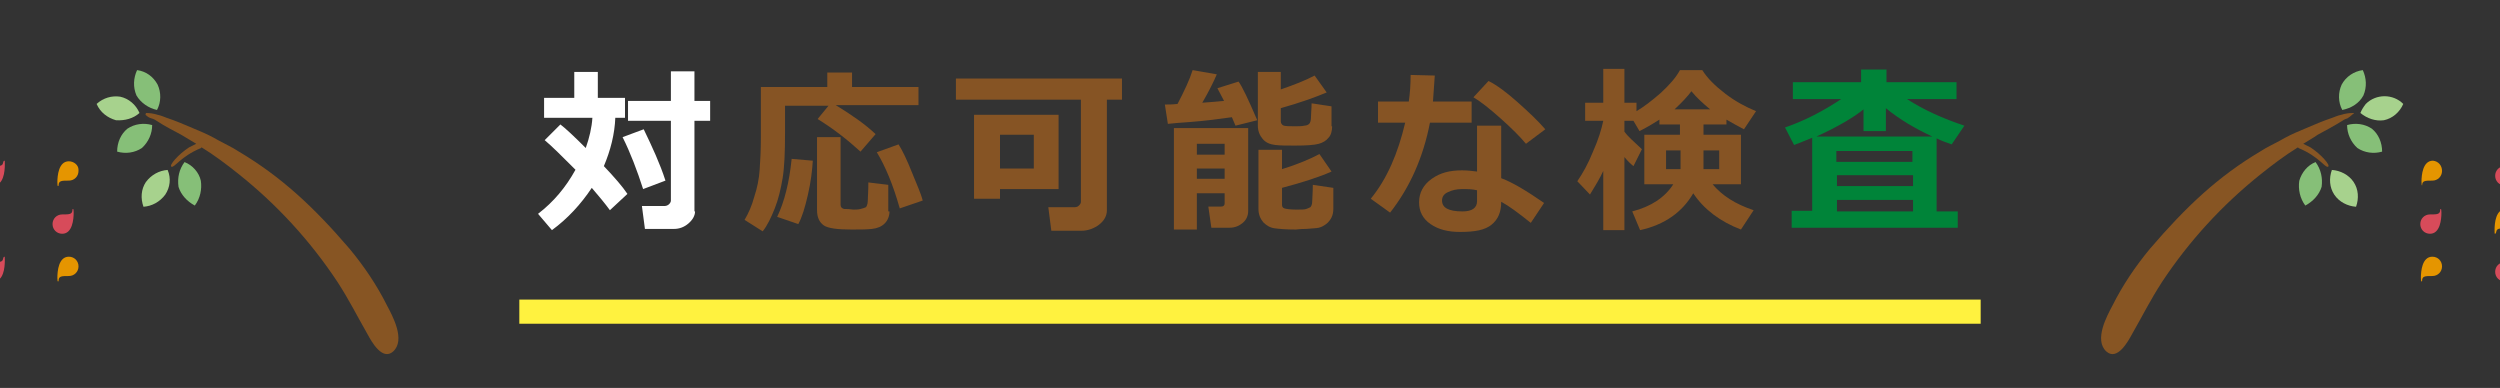 <svg xmlns="http://www.w3.org/2000/svg" id="_&#x30EC;&#x30A4;&#x30E4;&#x30FC;_1" viewBox="0 0 414 64.24"><rect x="0" y="0" width="414" height="64.24" fill="#333333" stroke="none"/><defs><style>.cls-1{fill:#865424;}.cls-2{fill:#008439;}.cls-3{fill:#fff23f;}.cls-4{fill:#fff;}.cls-5{fill:#a7d28d;}.cls-6{isolation:isolate;}.cls-7{fill:#875523;}.cls-8{fill:#d74b5a;}.cls-9{fill:#e59500;}.cls-10{fill:#86bf78;}</style></defs><g id="_&#x30B0;&#x30EB;&#x30FC;&#x30D7;&#x5316;_162"><g id="_&#x30B0;&#x30EB;&#x30FC;&#x30D7;&#x5316;_43"><g class="cls-6"><path class="cls-4" d="M101.9,19.41c-.1,2.8-.8,5.5-1.9,8.1,1.8,1.9,3.1,3.4,3.9,4.6l-2.9,2.7c-.8-1.1-1.8-2.3-3-3.7-1.8,2.7-4,5.1-6.6,7l-2.3-2.7c2.6-2,4.6-4.4,6.2-7.3-2.2-2.2-3.9-3.9-5.1-4.9l2.6-2.6c.8.6,2.2,1.9,4.2,3.9.6-1.7,1-3.4,1.1-5h-8v-3.3h5v-4.3h3.9v4.3h4.5v3.3h-1.6v-.1ZM110.2,29.91l-3.7,1.4c-1-3.1-2.1-6-3.4-8.6l3.5-1.3c1.4,2.9,2.7,5.7,3.6,8.5ZM115.1,35.01c0,.7-.4,1.4-1.1,2s-1.5.9-2.4.9h-4.8l-.5-3.8h3.8c.2,0,.5-.1.7-.3s.3-.4.3-.6v-13.2h-7.1v-3.3h7.1v-4.9h3.9v4.9h2.6v3.3h-2.6v15h.1Z"></path></g><g class="cls-6"><path class="cls-1" d="M152,17.41h-13.6c2.6,1.6,4.8,3.1,6.6,4.8l-2.5,2.9c-2.2-2-4.5-3.8-7.1-5.4l1.8-2.2h-7.2v4.5c0,3.2-.1,5.7-.4,7.5-.3,1.8-.7,3.5-1.3,5s-1.2,2.8-2,3.8l-3-1.9c.6-1,1.2-2.3,1.6-3.8.5-1.5.8-3,.9-4.5s.2-3.2.2-5.3v-8.4h11v-2.4h4.1v2.4h11v3h-.1ZM134.6,26.61c-.1,1.6-.3,3.4-.8,5.6-.5,2.2-1,3.8-1.6,4.9l-3.5-1.2c1.2-2.5,2-5.7,2.4-9.6l3.5.3ZM147.3,35.01c0,.8-.3,1.5-.8,2s-1.2.8-2.1.9-2,.1-3.4.1c-2.3,0-3.9-.2-4.6-.7s-1.1-1.3-1.1-2.5v-12.1h3.9v11.2c0,.4.2.6.6.7h.3c.6,0,1,.1,1.2.1.4,0,.8,0,1.2-.1s.7-.2.9-.3c.1-.1.3-.5.3-1s.1-1.6.1-3.1l3.3.4v4.4h.2ZM152.8,33.21l-3.8,1.3c-1.1-3.9-2.4-7-3.8-9.3l3.6-1.3c.7,1.1,1.4,2.6,2.2,4.6s1.5,3.5,1.8,4.7Z"></path><path class="cls-1" d="M183.3,34.81c0,.9-.4,1.7-1.3,2.4-.8.6-1.8,1-2.9,1h-5l-.5-3.9h4.4c.3,0,.5-.1.7-.3s.3-.4.3-.6v-16.9h-20.7v-3.5h27.5v3.5h-2.5v18.3ZM175.4,31.31h-9.8v1.6h-4.3v-13.9h14v12.3h.1ZM171.2,27.91v-5.6h-5.6v5.6h5.6Z"></path><path class="cls-1" d="M204,19.41c-2.1.3-4.4.6-7,.8h0c-1.5.1-2.7.2-3.6.3l-.5-3.2c.6,0,1.3,0,2.1-.1,1.1-2.1,2-4,2.5-5.6l4,.7c-.5,1.2-1.3,2.8-2.4,4.7,1.4-.1,2.6-.2,3.6-.3-.4-.8-.8-1.5-1.1-2.1l3.5-1.1c.6.8,1.6,2.9,3.1,6.4l-3.6.9-.6-1.4ZM202.8,32.01h-4.6v6h-3.8v-16.8h12.3v13.7c0,.8-.3,1.5-.9,2-.6.5-1.3.8-2.2.8h-3l-.5-3.5h2.1c.4,0,.6-.2.6-.5v-1.7h0ZM202.8,25.61v-1.8h-4.6v1.8h4.6ZM198.2,29.61h4.6v-1.7h-4.6v1.7ZM220.6,20.91c0,.8-.2,1.5-.6,1.9-.4.5-.9.8-1.6,1-.7.2-2,.3-3.9.3-1.4,0-2.5,0-3.3-.1-.9-.1-1.6-.4-2.1-1s-.8-1.3-.8-2.2v-8.9h3.8v2.9c2.3-.8,4.1-1.5,5.6-2.3l2,2.8c-1.9.8-4.4,1.7-7.6,2.6v2.2c0,.3.2.6.5.7.4.1,1,.1,1.9.1.6,0,1.1,0,1.5-.1.4,0,.7-.2.8-.3.2-.2.3-.6.3-1.2s.1-1.3.1-2.2l3.3.5v3.3h.1ZM220.8,34.61c0,.5-.1,1-.3,1.4s-.5.8-.9,1.1-.8.5-1.2.6-1.1.1-2.1.2c-1,0-1.6.1-1.7.1-1.6,0-2.8-.1-3.5-.2-.8-.1-1.4-.5-1.9-1-.5-.6-.8-1.3-.8-2.2v-9.8h3.9v3.2c2.6-.8,4.7-1.7,6.2-2.5l2,2.9c-2,.9-4.8,1.8-8.2,2.7v2.8c0,.3.1.5.4.6s1,.2,2,.2c.8,0,1.3,0,1.6-.1s.5-.2.7-.3c.1-.1.3-.4.3-.9s.1-1.4.1-2.8l3.4.5v3.5Z"></path><path class="cls-1" d="M237.6,12.51c-.1,1.6-.2,3-.3,4.3h6.4v3.5h-6.9c-1.1,5.7-3.3,10.7-6.6,14.9l-3.2-2.3c2.7-3.3,4.5-7.5,5.7-12.6h-4.5v-3.5h5.1c.2-1.4.3-2.9.3-4.4l4,.1ZM255.7,33.61l-2.2,3.3c-2-1.6-3.6-2.8-4.9-3.5,0,1.7-.5,2.9-1.6,3.8s-2.8,1.2-5.2,1.2c-2,0-3.6-.4-4.9-1.3s-1.9-2.1-1.9-3.6c0-1.6.7-2.9,2.1-3.9,1.4-1,3-1.4,5-1.4.9,0,1.7.1,2.5.2v-7.6h4v8.7c1.9.7,4.2,2.1,7.1,4.1ZM244.6,31.51c-.8-.2-1.6-.2-2.5-.2s-1.7.2-2.3.5c-.7.3-1,.8-1,1.4,0,1.2,1.1,1.8,3.4,1.8,1.6,0,2.4-.6,2.4-1.7v-1.8h0ZM255.9,21.41l-3.2,2.4c-1-1.2-2.4-2.6-4.2-4.2s-3.3-2.8-4.5-3.5l2.5-2.7c1.4.7,3,1.9,4.8,3.5,1.8,1.6,3.4,3.1,4.6,4.5Z"></path><path class="cls-1" d="M280.4,32.01c-1.8,3.1-4.7,5.2-8.8,6.1l-1.3-3.1c3.1-.8,5.4-2.3,6.8-4.5h-4.8v-8.2h5.9v-1.7h-3.4v-.8c-.8.5-1.9,1.2-3.3,1.9l-1-1.7h-1.5v1.8c.5.7,1.5,1.6,2.9,2.9l-1.4,2.8c-.5-.4-1-.9-1.5-1.5v12.1h-3.5v-9.8c-.6,1.3-1.4,2.6-2.2,3.9l-2.1-2.2c.9-1.3,1.8-2.9,2.6-4.9.9-2,1.4-3.7,1.7-5.1h-3v-3h3v-5.6h3.5v5.6h2v1.4c1.2-.7,2.5-1.7,4-3,1.4-1.3,2.5-2.5,3.2-3.8h3.7c.8,1.3,2.1,2.6,3.8,3.9,1.7,1.3,3.4,2.2,5.1,2.9l-2,3c-1-.5-2-1.1-2.9-1.6v.8h-3.8v1.7h6.2v8.2h-4.7c1.6,1.9,3.8,3.3,6.8,4.3l-2.1,3.2c-3.4-1.3-6.1-3.3-7.9-6ZM278.3,24.91h-2.4v3.1h2.4v-3.1ZM277.3,18.11h5.9c-1.2-1-2.3-2-3.1-3-.6.8-1.5,1.8-2.8,3ZM284.7,28.01v-3.1h-2.6v3.1h2.6Z"></path></g><g class="cls-6"><path class="cls-2" d="M324.2,37.71h-27.5v-2.8h3.4v-12.1c-1,.4-1.9.8-3,1.2l-1.5-2.9c3.2-1.1,6.3-2.7,9.3-4.7h-8v-2.8h11.3v-2.1h4.2v2.1h11.6v2.8h-8.2c2.8,1.8,5.9,3.2,9.5,4.4l-2.1,3.1c-.9-.3-1.7-.6-2.5-1v12.1h3.5v2.7ZM300.8,22.61h19.2c-2.8-1.3-5.4-2.8-7.7-4.7v3.8h-3.7v-3.6c-1.6,1.3-4.1,2.8-7.8,4.5ZM316.7,26.81v-1.8h-12.6v1.8h12.6ZM304.2,30.81h12.6v-1.8h-12.6v1.8ZM304.2,35.01h12.6v-1.9h-12.6v1.9Z"></path></g><g id="_&#x30B0;&#x30EB;&#x30FC;&#x30D7;&#x5316;_23"><g id="_&#x30B0;&#x30EB;&#x30FC;&#x30D7;&#x5316;_14"><path id="_&#x30D1;&#x30B9;_20" class="cls-10" d="M392.78,21.31c-1.2-.8-2.7-1-4.1-.6,0,1.4.6,2.8,1.7,3.8,1.2.8,2.7,1,4.1.6,0-1.5-.6-2.9-1.7-3.8Z"></path><path id="_&#x30D1;&#x30B9;_21" class="cls-10" d="M391.38,15.81c.6-1.4.5-2.9-.1-4.2-1.5.2-2.8,1.1-3.5,2.4-.6,1.3-.6,2.9.1,4.2,1.5-.3,2.8-1.1,3.5-2.4Z"></path><path id="_&#x30D1;&#x30B9;_22" class="cls-5" d="M394.78,19.91c1.4-.3,2.6-1.3,3.2-2.7-1.7-1.7-4.5-1.7-6.2,0-.4.5-.7,1-.9,1.5,1.1.9,2.5,1.4,3.9,1.2Z"></path></g><path id="_&#x30D1;&#x30B9;_23" class="cls-7" d="M389.62,18.71c-.6,0-1.3.1-1.9.3-.5.1-1,.3-1.5.5-1.5.5-2.9,1.1-4.3,1.7-1.2.5-2.4,1-3.5,1.6-.3.2-.6.3-.9.5-1.1.6-2.2,1.1-3.1,1.7-7.1,4.2-12.4,9.2-18.4,16.2-2.4,2.9-4.5,6-6.2,9.4-.9,1.7-3.1,5.7-1,7.6,1.8,1.6,3.6-1.7,4.2-2.8,2-3.5,3-5.6,5-8.7,4.5-6.8,10-12.8,16.4-17.9,2-1.6,4-3.1,6.1-4.4q.1,0,.1.1h0c3.4,1.4,4.4,3.3,4.9,3.1s-1.2-2.1-2.9-3.2c-.4-.2-.8-.4-1.2-.6.8-.5,1.7-1,2.4-1.5,1.3-.7,2.6-1.4,3.9-2.2.3-.2.6-.4,1-.5.3-.2.6-.4.9-.7.3-.1.2-.2,0-.2Z"></path><g id="_&#x30B0;&#x30EB;&#x30FC;&#x30D7;&#x5316;_15"><path id="_&#x30D1;&#x30B9;_24" class="cls-5" d="M386.56,32.24c.8,1.2,2.2,1.9,3.6,2,.5-1.4.4-2.9-.4-4.1-.8-1.2-2.2-1.9-3.6-2-.5,1.4-.4,2.9.4,4.1Z"></path><path id="_&#x30D1;&#x30B9;_25" class="cls-10" d="M384.46,30.94c.2-1.4-.1-2.9-1-4.1-1.3.5-2.3,1.7-2.7,3.1-.2,1.4.1,2.9,1,4.1,1.3-.7,2.3-1.8,2.7-3.1Z"></path></g></g><g id="_&#x30B0;&#x30EB;&#x30FC;&#x30D7;&#x5316;_24"><g id="_&#x30B0;&#x30EB;&#x30FC;&#x30D7;&#x5316;_17"><path id="_&#x30D1;&#x30B9;_26" class="cls-10" d="M21.1,21.31c1.2-.8,2.7-1,4.1-.6,0,1.4-.6,2.8-1.7,3.8-1.2.8-2.7,1-4.1.6,0-1.5.6-2.9,1.7-3.8Z"></path><path id="_&#x30D1;&#x30B9;_27" class="cls-10" d="M22.6,15.81c-.6-1.4-.5-2.9.1-4.2,1.5.2,2.7,1.1,3.4,2.4.6,1.3.6,2.9-.1,4.2-1.4-.3-2.7-1.2-3.4-2.4Z"></path><path id="_&#x30D1;&#x30B9;_28" class="cls-5" d="M19.2,19.91c-1.4-.4-2.6-1.3-3.2-2.7,1.1-1,2.5-1.4,3.9-1.2,1.4.3,2.6,1.3,3.2,2.7-1,.9-2.4,1.3-3.9,1.2Z"></path></g><path id="_&#x30D1;&#x30B9;_29" class="cls-7" d="M24.2,18.71c.6,0,1.3.1,1.9.3.5.1,1,.3,1.5.5,1.5.5,2.9,1.1,4.3,1.7,1.2.5,2.4,1,3.5,1.6.3.2.6.3.9.5,1.1.6,2.2,1.1,3.1,1.7,7.1,4.2,12.5,9.2,18.5,16.2,2.4,2.9,4.5,6,6.2,9.4.9,1.7,3.1,5.7,1,7.6-1.8,1.6-3.6-1.7-4.2-2.8-2-3.5-3-5.6-5-8.7-4.5-6.8-10-12.8-16.4-17.9-2-1.6-4-3.1-6.1-4.4q-.1,0-.1.1h0c-3.4,1.4-4.4,3.3-4.9,3.1s1.2-2.1,2.9-3.2l1.2-.6c-.8-.5-1.7-1-2.5-1.5-1.3-.7-2.7-1.4-3.9-2.2-.3-.2-.6-.4-1-.5-.4-.1-.7-.3-1-.6,0-.2.1-.3.1-.3Z"></path><g id="_&#x30B0;&#x30EB;&#x30FC;&#x30D7;&#x5316;_18"><path id="_&#x30D1;&#x30B9;_30" class="cls-5" d="M27.36,32.24c-.9,1.2-2.2,1.9-3.6,2-.5-1.4-.4-2.9.4-4.1.9-1.2,2.2-1.9,3.6-2,.6,1.4.4,2.9-.4,4.1Z"></path><path id="_&#x30D1;&#x30B9;_31" class="cls-10" d="M29.56,30.94c-.2-1.5.1-2.9,1-4.1,1.3.5,2.4,1.7,2.7,3.1.2,1.4-.1,2.9-1,4.1-1.3-.7-2.3-1.8-2.7-3.1Z"></path></g></g><rect id="_&#x9577;&#x65B9;&#x5F62;_70" class="cls-3" x="86" y="49.61" width="242" height="4"></rect></g><path id="_&#x30D1;&#x30B9;_96" class="cls-8" d="M-2.7,29.11c0-.9.7-1.6,1.6-1.6h0c1,0,1.5,0,1.6-.5,0-.1.1-.4.2-.4s.1,0,.1.6c0,1.2-.2,3.5-1.9,3.5-.9,0-1.6-.7-1.6-1.6h0Z"></path><path id="_&#x30D1;&#x30B9;_99" class="cls-9" d="M13,28.31c0,.9-.7,1.6-1.6,1.6-1.2,0-1.7,0-1.7.8q0,.1-.1.1t-.1-.6c0-1.1.2-3.5,1.9-3.5.8,0,1.6.6,1.6,1.4q0,.1,0,.2Z"></path><path id="_&#x30D1;&#x30B9;_108" class="cls-8" d="M-2.7,45.01c0-.9.7-1.6,1.6-1.6h0c1,0,1.5,0,1.6-.5,0-.1.1-.4.2-.4s.1,0,.1.6c0,1.2-.2,3.5-1.9,3.5-.9,0-1.6-.7-1.6-1.6h0Z"></path><path id="_&#x30D1;&#x30B9;_111" class="cls-9" d="M13,44.11c0,.9-.7,1.6-1.6,1.6-1.2,0-1.7,0-1.7.8q0,.1-.1.1t-.1-.6c0-1.1.2-3.5,1.9-3.5.9,0,1.6.7,1.6,1.6h0Z"></path><path id="_&#x30D1;&#x30B9;_114" class="cls-8" d="M8.7,37.11c0-.9.7-1.6,1.6-1.6,1.2,0,1.7,0,1.7-.8q0-.1.1-.1t.1.6c0,1.1-.2,3.5-1.9,3.5-.9,0-1.6-.7-1.6-1.6h0Z"></path><path id="_&#x30D1;&#x30B9;_52-2" class="cls-8" d="M413.2,29.11c0-.9.7-1.6,1.6-1.6h0c1,0,1.5,0,1.6-.5,0-.1.1-.4.2-.4s.1,0,.1.6c0,1.2-.2,3.5-1.9,3.5-.9,0-1.6-.7-1.6-1.6Z"></path><path id="_&#x30D1;&#x30B9;_53-2" class="cls-9" d="M404.4,28.31c0,.9-.7,1.6-1.6,1.6-1.2,0-1.7,0-1.7.8h0q-.1,0-.1-.6c0-1.1.2-3.5,1.9-3.5.9.1,1.5.8,1.5,1.7Z"></path><path id="_&#x30D1;&#x30B9;_65-2" class="cls-8" d="M413.2,45.01c0-.9.7-1.6,1.6-1.6h0c1,0,1.5,0,1.6-.5,0-.1.1-.4.2-.4s.1,0,.1.6c0,1.2-.2,3.5-1.9,3.5-.9,0-1.6-.7-1.6-1.6Z"></path><path id="_&#x30D1;&#x30B9;_66-2" class="cls-9" d="M404.4,44.11c0,.9-.7,1.6-1.6,1.6-1.2,0-1.7,0-1.7.8q0,.1-.1.1t-.1-.6c0-1.1.2-3.5,1.9-3.5.9,0,1.6.7,1.6,1.6Z"></path><path id="_&#x30D1;&#x30B9;_82-2" class="cls-9" d="M416.6,36.21c0,.9-.7,1.6-1.6,1.6h0c-1,0-1.5,0-1.6.5,0,.1-.1.4-.2.4s-.1,0-.1-.6c0-1.2.2-3.5,1.9-3.5.9,0,1.6.7,1.6,1.6Z"></path><path id="_&#x30D1;&#x30B9;_85-2" class="cls-8" d="M400.8,37.11c0-.9.7-1.6,1.6-1.6,1.2,0,1.7,0,1.7-.8q0-.1.1-.1t.1.6c0,1.1-.2,3.5-1.9,3.5-.9,0-1.6-.7-1.6-1.6Z"></path></g></svg>